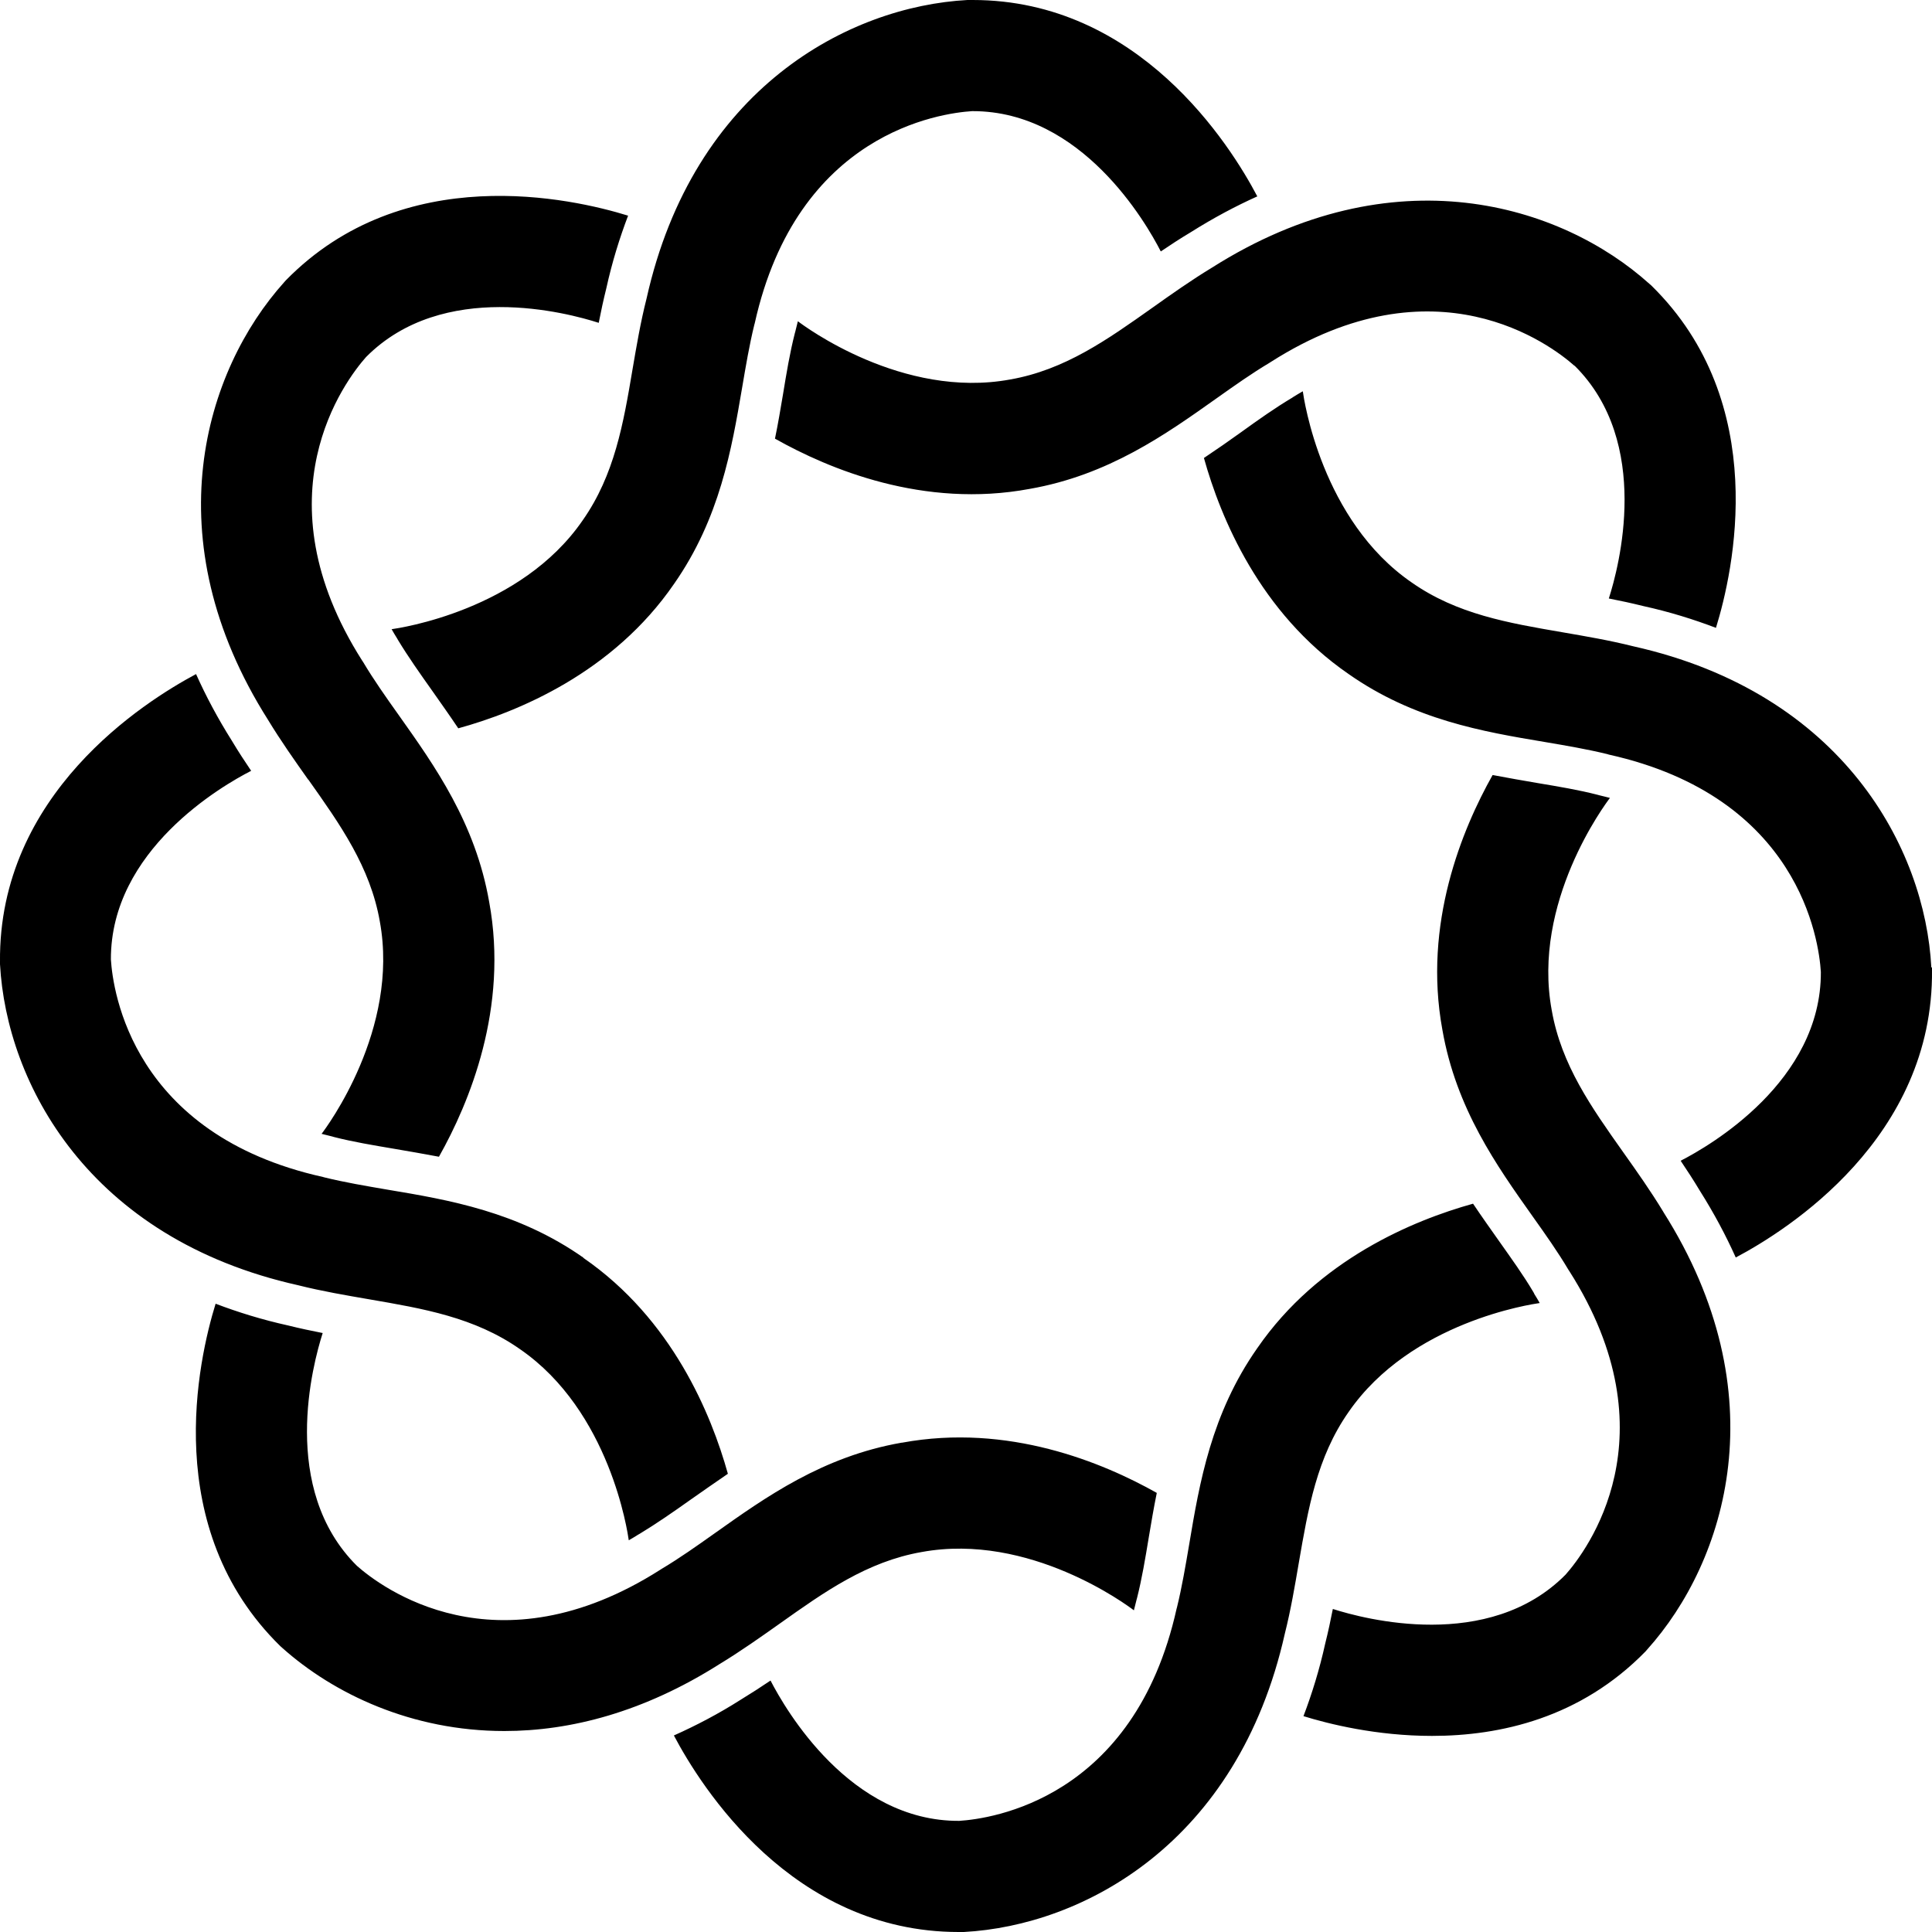 <svg width="40" height="40" viewBox="0 0 40 40" fill="none" xmlns="http://www.w3.org/2000/svg">
  <path d="M26.035 4.064C25.584 4.267 25.124 4.511 24.65 4.81C24.433 4.939 24.231 5.072 24.033 5.206C23.725 4.603 22.395 2.301 20.14 2.301H20.127C19.473 2.343 16.505 2.743 15.626 6.693L15.617 6.725C15.516 7.135 15.442 7.572 15.364 8.032C15.148 9.298 14.904 10.73 13.956 12.088C12.691 13.929 10.726 14.739 9.488 15.079C9.309 14.812 9.129 14.559 8.955 14.311C8.697 13.947 8.453 13.602 8.241 13.252L8.223 13.22C8.181 13.155 8.145 13.091 8.108 13.027C8.269 13.004 10.781 12.64 12.065 10.771C12.723 9.832 12.907 8.769 13.096 7.646C13.178 7.167 13.261 6.674 13.386 6.182C14.357 1.827 17.573 0.133 20.03 0H20.076C20.076 0 20.117 0 20.14 0C23.582 0 25.469 2.997 26.03 4.064H26.035ZM6.382 16.138C7.04 17.068 7.666 17.947 7.864 19.079C8.274 21.312 6.76 23.342 6.658 23.475C6.732 23.494 6.801 23.512 6.879 23.53L6.912 23.54C7.307 23.641 7.721 23.71 8.158 23.784C8.458 23.834 8.77 23.89 9.088 23.949C9.718 22.831 10.533 20.87 10.128 18.674C9.843 17.04 9.001 15.857 8.26 14.812C7.988 14.43 7.735 14.071 7.519 13.708L7.5 13.68C5.329 10.269 7.146 7.88 7.579 7.392C9.171 5.786 11.752 6.476 12.396 6.684C12.442 6.449 12.493 6.209 12.553 5.97C12.672 5.427 12.829 4.925 13.004 4.465C11.844 4.106 8.356 3.314 5.918 5.804L5.885 5.841C4.238 7.673 3.166 11.144 5.55 14.905C5.812 15.337 6.102 15.747 6.382 16.143V16.138ZM12.079 26.039C10.721 25.086 9.29 24.842 8.025 24.631C7.565 24.552 7.132 24.479 6.718 24.377L6.686 24.368C2.738 23.489 2.338 20.52 2.296 19.866C2.287 17.602 4.597 16.267 5.2 15.959C5.066 15.761 4.933 15.558 4.804 15.342C4.505 14.868 4.261 14.407 4.059 13.956C2.991 14.527 -0.036 16.433 0 19.917V19.963C0.134 22.421 1.827 25.639 6.175 26.61C6.668 26.734 7.16 26.817 7.639 26.9C8.761 27.093 9.824 27.273 10.763 27.931C12.631 29.215 12.995 31.728 13.018 31.89C13.082 31.853 13.146 31.816 13.211 31.774L13.243 31.756C13.593 31.544 13.938 31.305 14.301 31.047C14.55 30.872 14.807 30.693 15.07 30.513C14.725 29.275 13.915 27.31 12.079 26.044V26.039ZM18.668 29.869C17.034 30.154 15.852 30.997 14.807 31.738C14.425 32.009 14.067 32.262 13.703 32.479L13.675 32.497C10.266 34.67 7.878 32.852 7.39 32.419C5.784 30.826 6.474 28.244 6.681 27.599C6.447 27.553 6.208 27.503 5.968 27.443C5.425 27.323 4.924 27.167 4.464 26.992C4.105 28.152 3.313 31.641 5.803 34.081L5.839 34.113C6.907 35.07 8.527 35.839 10.441 35.839C11.812 35.839 13.33 35.448 14.904 34.449C15.337 34.186 15.746 33.896 16.142 33.616C17.071 32.957 17.95 32.331 19.082 32.133C21.314 31.724 23.343 33.238 23.476 33.34C23.495 33.266 23.513 33.197 23.532 33.118L23.541 33.086C23.642 32.686 23.711 32.272 23.785 31.825C23.835 31.526 23.886 31.222 23.95 30.909C22.832 30.279 20.872 29.464 18.677 29.869H18.668ZM31.763 26.78L31.745 26.748C31.538 26.398 31.289 26.053 31.032 25.689C30.857 25.441 30.677 25.188 30.498 24.921C29.26 25.266 27.295 26.076 26.03 27.913C25.078 29.27 24.834 30.702 24.622 31.968C24.544 32.428 24.47 32.861 24.369 33.275L24.36 33.307C23.481 37.257 20.513 37.657 19.86 37.699C17.6 37.712 16.261 35.392 15.953 34.794C15.755 34.928 15.548 35.061 15.337 35.19C14.881 35.48 14.416 35.724 13.952 35.931C14.513 36.994 16.399 40 19.846 40C19.869 40 19.887 40 19.91 40H19.956C22.413 39.867 25.625 38.173 26.601 33.823C26.725 33.33 26.808 32.838 26.89 32.359C27.084 31.236 27.263 30.173 27.921 29.234C29.21 27.365 31.717 27.001 31.878 26.978C31.841 26.914 31.805 26.849 31.763 26.785V26.78ZM34.441 25.096C34.179 24.663 33.889 24.253 33.608 23.857C32.95 22.927 32.325 22.048 32.127 20.916C31.713 18.683 33.231 16.654 33.332 16.52C33.259 16.502 33.19 16.483 33.111 16.465L33.079 16.456C32.684 16.354 32.269 16.285 31.832 16.212C31.533 16.161 31.22 16.106 30.903 16.046C30.273 17.165 29.458 19.125 29.863 21.321C30.148 22.955 30.99 24.138 31.731 25.183C32.003 25.565 32.256 25.924 32.472 26.288L32.49 26.315C34.662 29.726 32.845 32.115 32.412 32.603C30.82 34.209 28.239 33.519 27.595 33.312C27.549 33.547 27.498 33.786 27.438 34.025C27.318 34.569 27.162 35.07 26.987 35.531C27.507 35.692 28.496 35.94 29.647 35.94C31.064 35.94 32.725 35.567 34.069 34.191L34.101 34.154C35.748 32.322 36.82 28.852 34.437 25.091L34.441 25.096ZM39.986 20.028C39.857 17.57 38.159 14.352 33.816 13.381C33.323 13.257 32.831 13.174 32.352 13.091C31.23 12.898 30.167 12.718 29.228 12.06C27.36 10.776 26.996 8.262 26.973 8.101C26.909 8.138 26.845 8.175 26.78 8.216L26.752 8.235C26.398 8.446 26.053 8.69 25.689 8.953C25.446 9.128 25.188 9.307 24.926 9.482C25.271 10.72 26.081 12.686 27.917 13.952C29.274 14.905 30.705 15.148 31.97 15.36C32.431 15.438 32.863 15.512 33.277 15.613L33.309 15.623C37.257 16.502 37.658 19.471 37.699 20.124C37.708 22.389 35.398 23.724 34.796 24.032C34.929 24.23 35.062 24.433 35.191 24.649C35.49 25.123 35.734 25.583 35.937 26.035C37.009 25.468 40.036 23.558 40 20.078V20.032L39.986 20.028ZM32.601 7.572C34.207 9.165 33.516 11.747 33.309 12.391C33.544 12.437 33.783 12.488 34.023 12.548C34.566 12.667 35.067 12.824 35.527 12.999C35.886 11.839 36.678 8.35 34.188 5.91L34.151 5.878C32.32 4.23 28.851 3.158 25.091 5.542C24.659 5.804 24.249 6.094 23.854 6.375C22.924 7.033 22.045 7.659 20.913 7.857C18.686 8.267 16.652 6.753 16.519 6.651C16.501 6.725 16.482 6.794 16.464 6.872L16.455 6.904C16.353 7.305 16.284 7.719 16.211 8.166C16.16 8.465 16.11 8.769 16.045 9.082C17.163 9.712 19.123 10.532 21.318 10.122C22.947 9.837 24.134 8.994 25.179 8.253C25.561 7.982 25.92 7.728 26.283 7.512L26.311 7.494C29.72 5.321 32.108 7.139 32.596 7.572H32.601Z" fill="black"/>
</svg>